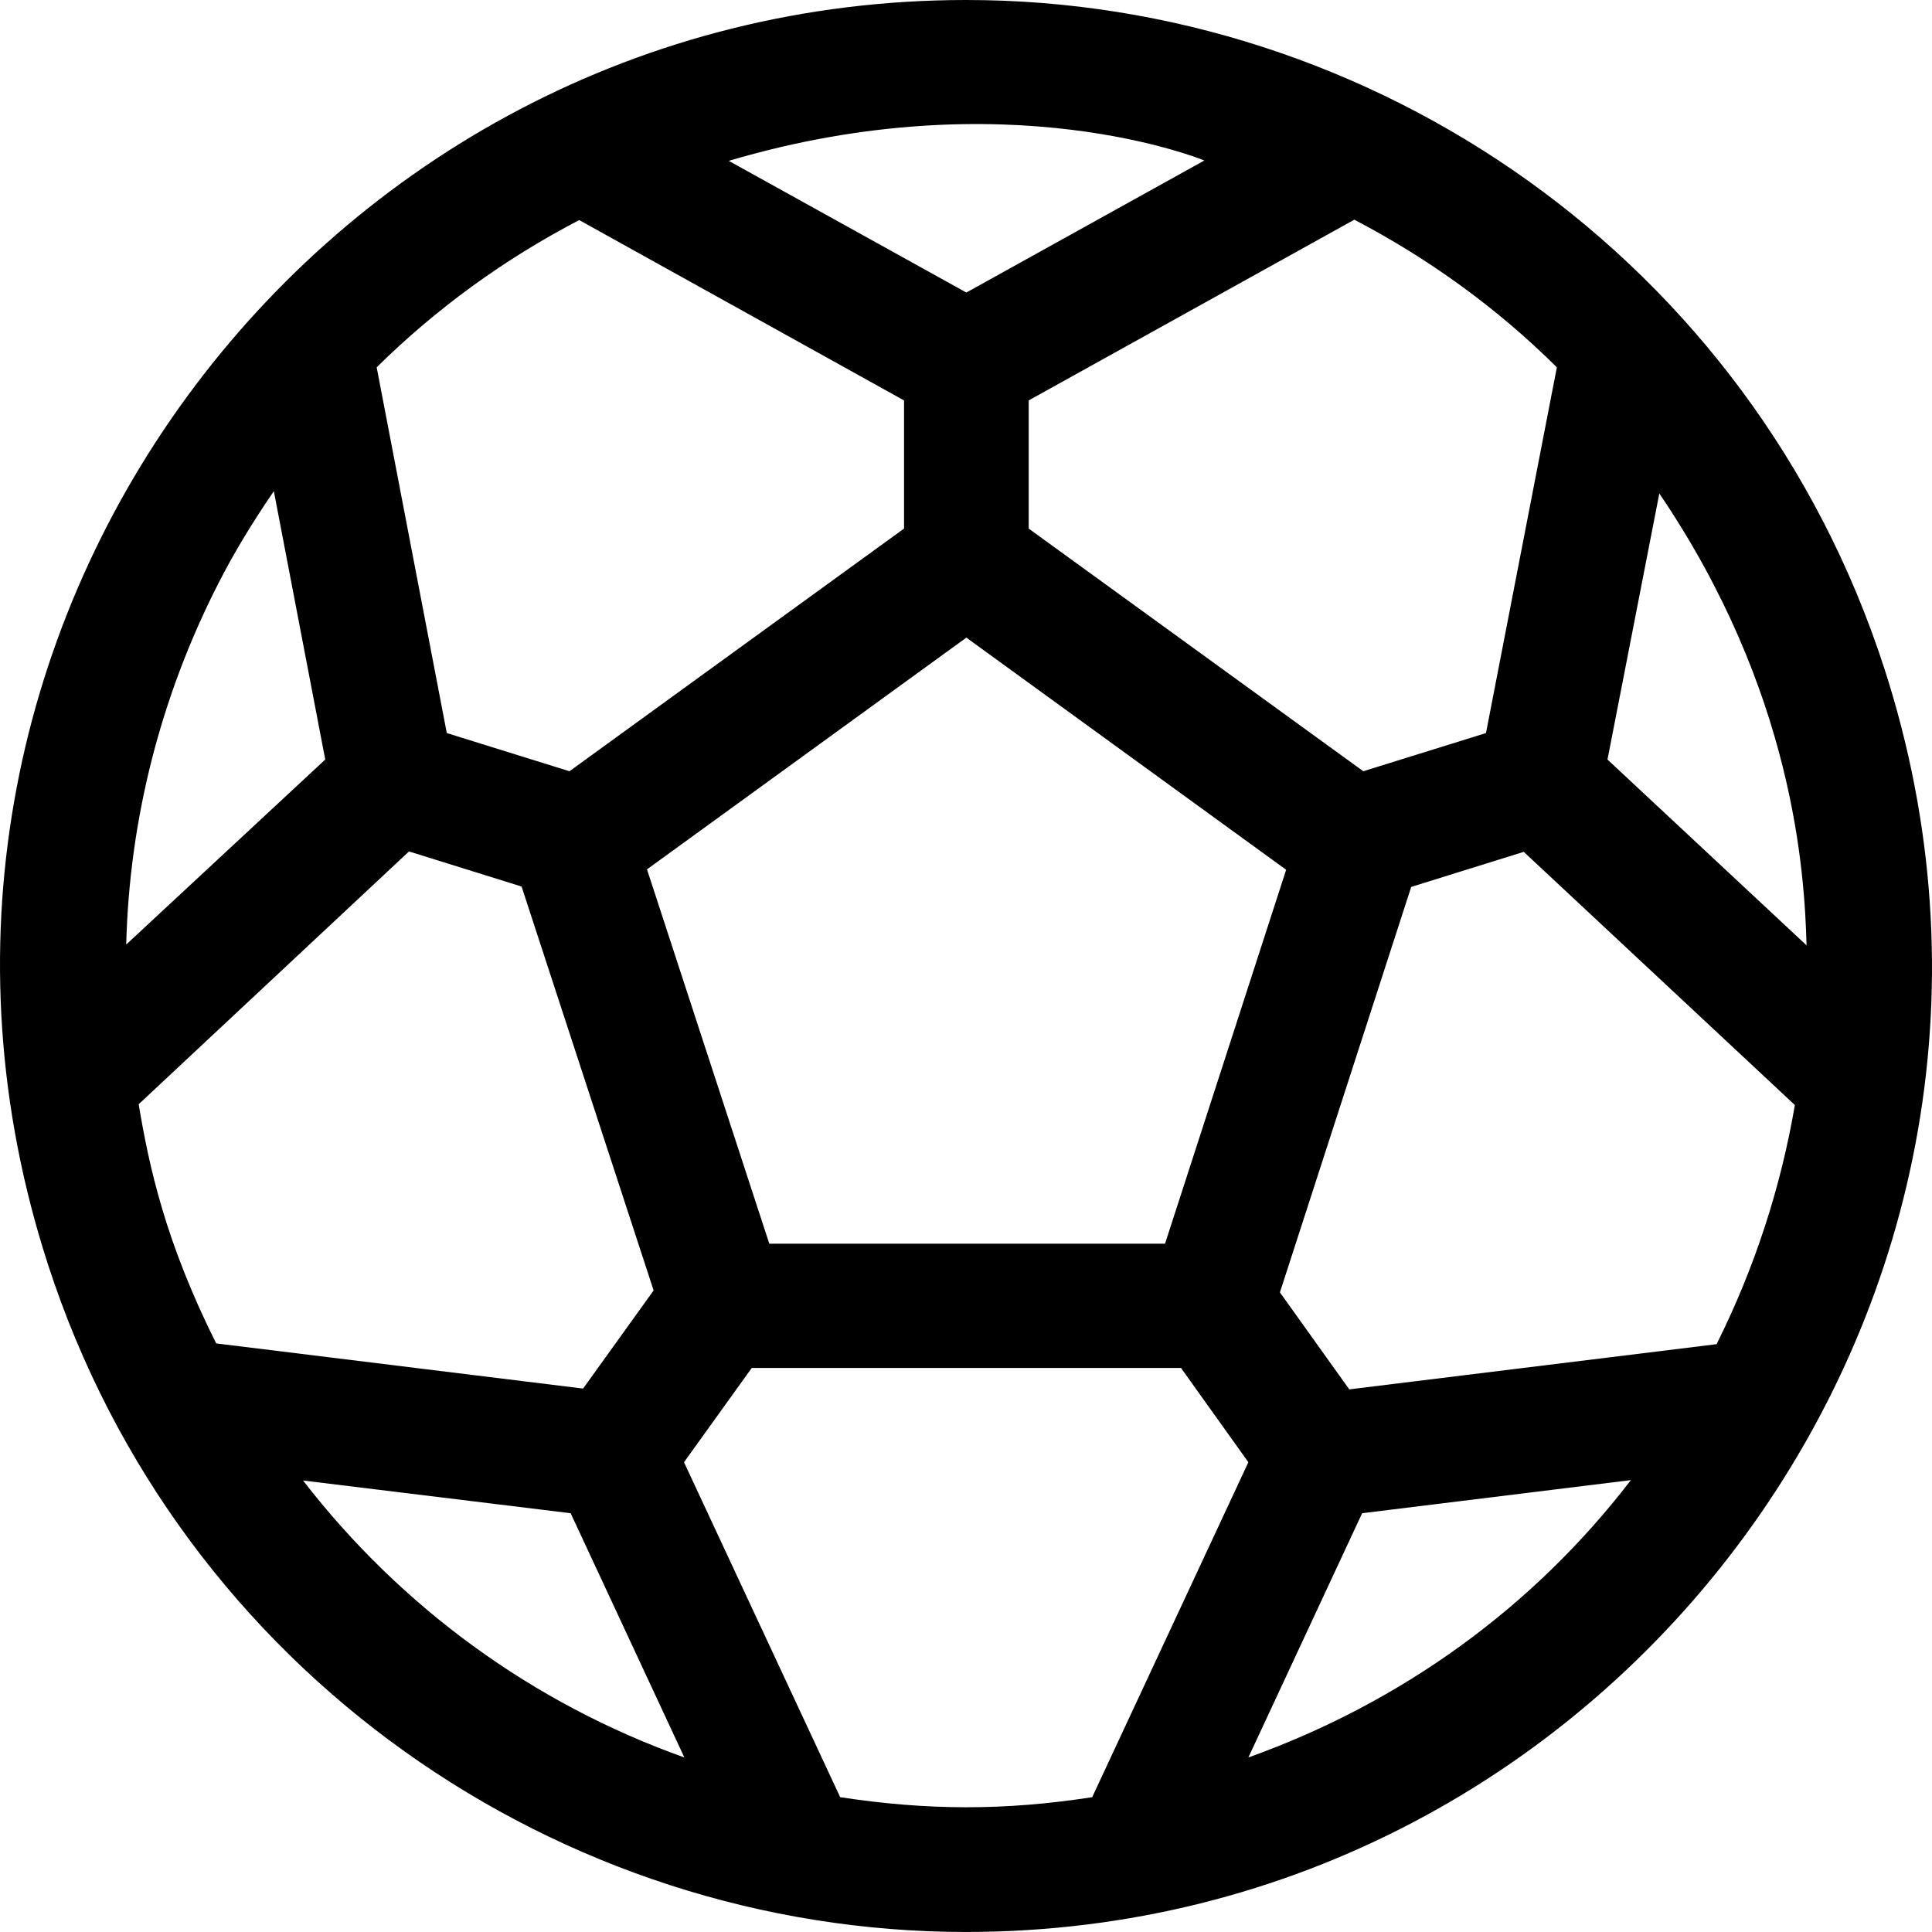 <svg xmlns="http://www.w3.org/2000/svg" width="58" height="57.999" viewBox="0 0 58 57.999"><path d="M56.561,20.042 C52.585,7.788 41.219,0 29.011,0 C9.495,0 -4.677,19.107 1.439,37.956 C5.414,50.211 16.804,57.999 29,57.999 C48.516,57.999 62.676,38.892 56.561,20.042 Z M51.533,40.353 L40.506,41.71 L38.424,38.798 L42.365,26.626 L45.744,25.573 L53.883,33.174 C53.462,35.641 52.678,38.062 51.533,40.353 Z M4.163,33.15 L12.278,25.561 L15.658,26.614 L19.622,38.74 L17.505,41.686 L6.49,40.33 C4.97,37.29 4.479,35.045 4.163,33.15 Z M27.14,12.021 L27.14,15.868 L17.096,23.153 L13.413,22.007 L11.308,11.027 C13.097,9.261 15.143,7.776 17.388,6.607 L27.14,12.021 Z M44.61,22.007 L40.927,23.153 L30.882,15.868 L30.882,12.021 L40.658,6.595 C42.891,7.764 44.949,9.249 46.738,11.027 L44.61,22.007 Z M19.423,26.099 L29.011,19.142 L38.611,26.111 L34.975,37.337 L23.095,37.337 L19.423,26.099 Z M54.234,28.38 L48.258,22.802 L49.814,14.815 C53.848,20.756 54.175,26.181 54.234,28.38 Z M36.156,4.818 L29.011,8.782 L21.878,4.829 C30.239,2.35 36.144,4.818 36.156,4.818 Z M8.221,14.745 L9.764,22.802 L3.789,28.356 C3.883,24.638 4.806,20.943 6.549,17.528 C7.04,16.558 7.613,15.634 8.221,14.745 Z M9.098,44.446 L17.131,45.428 L20.545,52.76 C16.008,51.146 12.044,48.258 9.098,44.446 Z M25.223,53.953 L20.534,43.897 L22.568,41.067 L35.454,41.067 L37.477,43.897 L32.788,53.953 C30.134,54.362 27.83,54.35 25.223,53.953 Z M37.477,52.76 L40.892,45.428 L48.96,44.434 C46.037,48.246 42.084,51.111 37.477,52.76 Z"/></svg>